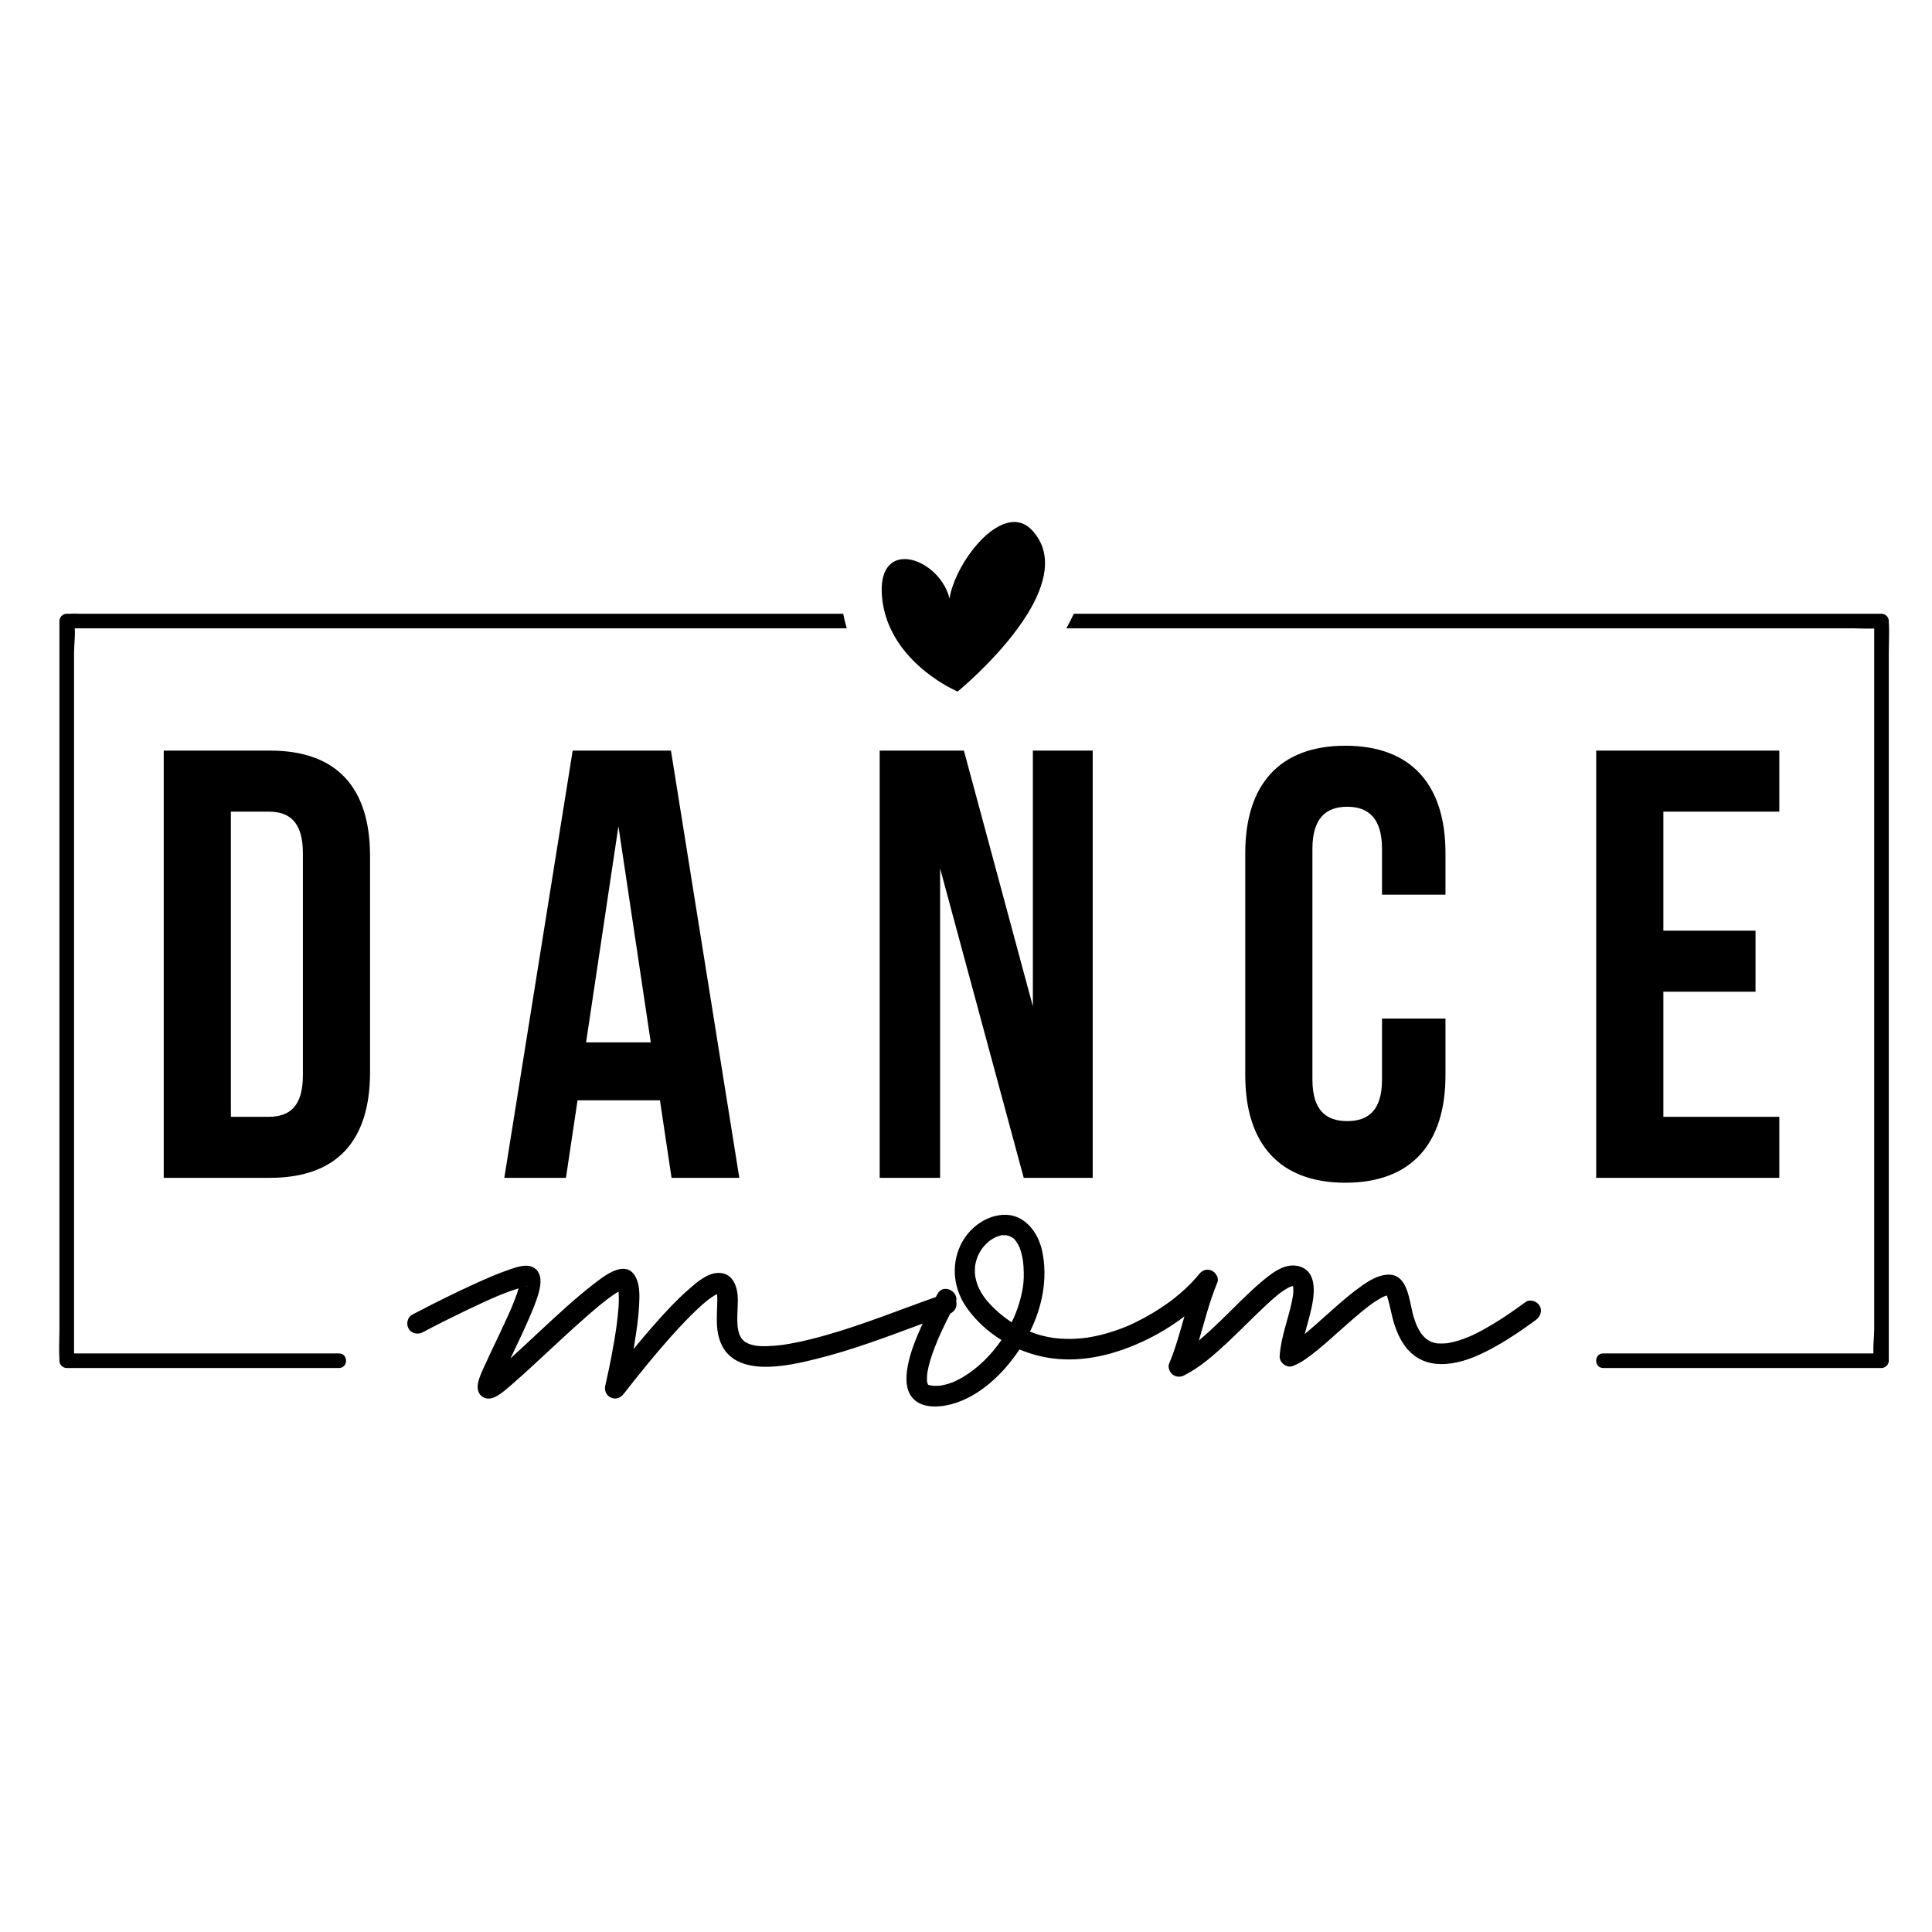 <svg xml:space="preserve" style="enable-background:new 0 0 1000 1000;" viewBox="0 0 1000 1000" y="0px" x="0px" xmlns:xlink="http://www.w3.org/1999/xlink" xmlns="http://www.w3.org/2000/svg" id="Layer_1" version="1.1">
<g>
	<path d="M139.721,388.501H84.747v221.143h54.973c34.747,0,51.816-19.273,51.816-54.661V443.146
		C191.537,407.774,174.467,388.501,139.721,388.501z M156.773,556.579c0,15.803-6.627,21.476-17.694,21.476h-19.585V420.107h19.585
		c11.051,0,17.694,5.69,17.694,21.476V556.579z M696.36,385.986c-34.122,0-51.816,20.226-51.816,55.598v114.995
		c0,35.388,17.694,55.598,51.816,55.598s51.816-20.227,51.816-55.598v-29.37H715.32v31.589c0,15.803-6.956,21.476-18.007,21.476
		c-11.051,0-18.006-5.69-18.006-21.476V439.38c0-15.803,6.956-21.805,18.006-21.805c11.051,0,18.007,6.002,18.007,21.805v23.696
		h32.856V441.6C748.176,406.196,730.482,385.986,696.36,385.986z M920.972,420.107v-31.606h-94.785v221.143h94.785v-31.589h-60.022
		v-64.758h47.705v-31.589h-47.705v-61.6H920.972z M296.418,388.501L261.03,609.644h31.902l6.002-40.124h42.656l6.002,40.124h35.076
		L347.28,388.501H296.418z M303.358,539.526l16.74-111.838l16.74,111.838H303.358z M534.614,520.878l-35.701-132.376h-43.594
		v221.143h31.277V449.477l43.281,160.167h35.701V388.501h-30.965V520.878z"></path>
	<path d="M371.503,317.676c-44.761,0-89.539,0-134.3,0c-37.97,0-75.94,0-113.91,0c-27.298,0-54.595,0-81.893,0
		c-12.892,0,7.729-0.247-5.164,0c-0.559,0.016-1.135,0-1.694,0c-2.039,0-3.782,1.727-3.782,3.782c0,13.567,0,1.233,0,14.8
		c0,32.56,0,65.119,0,97.679c0,39.22,0,78.439,0,117.675c0,34.073,0,68.145,0,102.218c0,11.281,0,22.562,0,33.826
		c0,5.262-0.362,10.672,0,15.935c0.016,0.23,0,0.477,0,0.707c0,2.039,1.727,3.782,3.782,3.782c43.923,0,78.308,0,122.23,0
		c6.232,0,12.448,0,18.681,0c4.868,0,4.868-7.548,0-7.548c-43.923,0-78.308,0-122.23,0c-4.966,0-9.932,0-14.899,0
		c0-12.3,0-24.601,0-36.901c0-32.56,0-65.119,0-97.679c0-39.22,0-78.439,0-117.675c0-34.073,0-68.145,0-102.218
		c0-11.281,0,3.338,0-7.943c0-3.93,0.641-8.65,0.378-12.876c7.548,0,15.096,0,22.644,0c24.091,0,14.652,0,38.743,0
		c35.717,0,71.45,0,107.167,0c43.577,0,87.171,0,130.749,0c33.431,0,66.862,0,100.294,0c-0.74-2.417-1.365-4.95-1.858-7.548
		C414.784,317.676,393.143,317.676,371.503,317.676z M977.639,322.165c-0.016-0.23,0-0.477,0-0.707c0-2.039-1.727-3.782-3.782-3.782
		c-8.929,0-17.875,0-26.804,0c-24.091,0-25.818,0-49.908,0c-35.717,0-71.45,0-107.167,0c-43.577,0-87.171,0-130.749,0
		c-34.484,0-68.967,0-103.451,0c-1.135,2.483-2.401,4.999-3.848,7.548c24.601,0,49.201,0,73.802,0c44.761,0,89.539,0,134.3,0
		c37.97,0,75.94,0,113.91,0c27.297,0,54.595,0,81.893,0c8.469,0-5.443,0,3.026,0c3.683,0,7.499,0.23,11.231,0.099
		c0,12.267,0-1.348,0,10.919c0,32.56,0,65.119,0,97.679c0,39.22,0,78.439,0,117.675c0,34.073,0,68.145,0,102.218
		c0,11.281,0,22.562,0,33.826c0,3.93-0.641,8.65-0.378,12.876c-39.285,0-56.19,0-95.476,0c-5.706,0-38.693,0-44.4,0
		c-4.867,0-4.867,7.548,0,7.548c40.667,0,86.25,0,126.917,0c5.706,0,11.396,0,17.102,0c2.039,0,3.782-1.727,3.782-3.782
		c0-13.567,0-27.117,0-40.683c0-32.56,0-65.119,0-97.679c0-39.22,0-78.439,0-117.675c0-34.073,0-68.145,0-102.218
		c0-11.281,0,3.338,0-7.943C977.639,332.838,978.001,327.427,977.639,322.165z"></path>
	<path d="M486.794,717.108c-0.197,0.016-0.345,0.033-0.428,0.033C486.514,717.124,486.646,717.124,486.794,717.108L486.794,717.108z
		 M387.322,695.335C386.928,695.089,387.01,695.187,387.322,695.335L387.322,695.335z M527.756,645.591
		C528.052,646.414,527.904,645.953,527.756,645.591L527.756,645.591z M508.78,645.624c-0.033,0.033-0.049,0.066-0.082,0.099
		c-0.099,0.148-0.214,0.28-0.312,0.428C508.336,646.233,508.434,646.167,508.78,645.624z M519.107,639.31
		c-0.23,0.016-0.444,0.049-0.674,0.049C517.758,639.376,518.942,639.425,519.107,639.31z M796.9,675.833
		c-1.332-2.269-4.933-3.601-7.252-1.908c-5.871,4.308-11.856,8.469-18.138,12.169c-6.347,3.733-12.037,6.693-19.026,8.452
		c-0.773,0.197-1.529,0.362-2.319,0.51c-0.411,0.082-0.806,0.148-1.217,0.214c-0.049,0-0.082,0-0.132,0.016
		c-1.612,0.132-3.174,0.148-4.785,0.066c-0.033,0-0.099,0-0.148-0.016c-0.23-0.033-0.46-0.082-0.691-0.132
		c-0.74-0.148-1.431-0.395-2.154-0.592c-0.049-0.016-0.132-0.049-0.214-0.082c-0.181-0.082-0.378-0.181-0.559-0.263
		c-0.74-0.378-1.431-0.822-2.105-1.299c-0.016,0-0.016,0-0.016-0.016c-0.033-0.033-0.066-0.066-0.115-0.115
		c-0.214-0.197-0.428-0.395-0.641-0.592c-0.477-0.46-0.904-0.937-1.332-1.431c-0.066-0.082-0.181-0.23-0.263-0.345
		c-0.115-0.164-0.23-0.329-0.345-0.493c-0.411-0.608-0.789-1.233-1.135-1.875c-0.362-0.641-0.691-1.299-1.003-1.973
		c-0.082-0.164-0.148-0.345-0.23-0.51c-0.033-0.099-0.082-0.197-0.099-0.263c-0.51-1.398-1.003-2.779-1.414-4.193
		c-2.203-7.515-2.647-22.315-13.747-21.378c-4.604,0.378-8.798,2.845-12.514,5.427c-4.9,3.388-9.472,7.285-13.945,11.215
		c-4.917,4.308-9.735,8.748-14.734,12.975c-0.428,0.362-0.872,0.707-1.299,1.069c0.016-0.099,0.049-0.181,0.066-0.28
		c1.2-4.473,2.516-8.929,3.503-13.451c1.595-7.433,2.878-19.042-6.874-21.394c-7.285-1.76-14.142,3.93-19.289,8.288
		c-7.285,6.15-13.846,13.106-20.687,19.717c-3.733,3.601-7.531,7.153-11.511,10.491c3.009-10.064,5.492-20.309,9.554-29.994
		c1.003-2.401-0.888-5.377-3.075-6.249c-2.5-1.003-4.719-0.099-6.331,1.842c0.033-0.033-0.016,0.016-0.197,0.23
		c-0.132,0.164-0.263,0.329-0.395,0.493c-0.345,0.428-0.691,0.839-1.052,1.25c-0.806,0.921-1.628,1.825-2.483,2.697
		c-1.858,1.924-3.832,3.749-5.871,5.492c-0.97,0.839-1.973,1.644-2.976,2.45c-0.099,0.066-0.674,0.526-0.691,0.543
		c-0.115,0.082-0.23,0.181-0.345,0.263c-0.724,0.543-1.464,1.085-2.204,1.612c-2.582,1.842-5.229,3.585-7.943,5.213
		c-2.861,1.71-5.788,3.289-8.781,4.752c-3.486,1.694-5.081,2.368-8.666,3.667c-3.355,1.217-6.775,2.236-10.228,3.059
		c-1.612,0.378-3.24,0.707-4.867,0.987c-0.51,0.082-1.036,0.164-1.546,0.247c-0.049,0.016-0.181,0.033-0.312,0.049
		c-0.987,0.132-1.973,0.23-2.96,0.312c-3.503,0.296-7.022,0.345-10.508,0.099c-0.888-0.066-1.76-0.164-2.631-0.247
		c-0.066,0-0.263-0.033-0.411-0.049c-0.362-0.049-0.724-0.099-1.085-0.164c-1.858-0.296-3.7-0.691-5.509-1.168
		c-2.023-0.543-3.996-1.2-5.92-1.957c6.347-12.794,9.307-27.462,6.364-41.538c-2.072-9.965-9.307-19.667-20.49-18.927
		c-9.505,0.625-17.99,7.433-21.92,15.935c-4.999,10.804-3.305,23.022,3.651,32.609c4.736,6.545,10.804,12.021,17.645,16.263
		c-5.344,7.745-12.267,14.619-19.898,19.141c-1.299,0.773-2.648,1.48-4.012,2.121c-0.28,0.132-0.576,0.263-0.872,0.395
		c-0.066,0.033-0.148,0.066-0.181,0.082c-0.839,0.312-1.661,0.625-2.516,0.888c-1.332,0.411-2.68,0.707-4.045,0.954
		c0.049,0,0.082,0,0.132-0.016c-0.049,0-0.099,0.016-0.148,0.016c-0.016,0-0.033,0.016-0.066,0.016
		c-0.214,0.033-0.691,0.066-0.362,0.033c-0.148,0.016-0.296,0.033-0.444,0.033c-0.724,0.049-1.431,0.066-2.154,0.049
		c-0.46-0.016-0.904-0.066-1.348-0.099c0.148-0.016-1.069-0.181-1.365-0.263c-0.132-0.033-0.296-0.099-0.46-0.132
		c-0.049-0.016-0.099-0.049-0.148-0.066c-0.033-0.033-0.066-0.049-0.082-0.082c-0.016-0.016-0.016-0.033-0.033-0.049
		c-0.066-0.099-0.132-0.247-0.197-0.378c-0.082-0.395-0.197-0.806-0.312-1.2c-0.016-0.247-0.049-0.493-0.049-0.756
		c-0.049-1.151,0.066-2.269,0.148-3.42c0.082-0.329,0.115-0.674,0.164-1.003c0.148-0.839,0.329-1.677,0.526-2.5
		c0.724-3.042,1.71-6.019,2.796-8.946c0.543-1.464,1.135-2.927,1.727-4.374c0.049-0.132,0.214-0.493,0.263-0.625
		c0.082-0.214,0.181-0.411,0.263-0.625c0.395-0.904,0.789-1.809,1.2-2.697c1.283-2.812,2.631-5.607,4.029-8.37
		c0.312-0.625,0.658-1.25,0.987-1.875c2.319-1.118,3.749-3.585,3.026-6.232v-0.016c1.2-5.344-6.726-9.406-9.686-3.881
		c-0.28,0.526-0.559,1.069-0.855,1.612c-18.894,6.643-37.444,14.241-56.749,19.7c-5.492,1.562-11.018,2.96-16.625,4.045
		c-1.283,0.247-2.565,0.477-3.848,0.691c-0.674,0.115-1.332,0.214-2.006,0.312c-0.115,0.016-0.247,0.033-0.362,0.049
		c-0.132,0.016-0.559,0.066-0.674,0.082c-2.368,0.263-4.736,0.477-7.12,0.543c-1.151,0.033-2.286,0.016-3.437-0.033
		c-0.543-0.033-1.069-0.082-1.612-0.132c0.033-0.016-0.954-0.132-1.217-0.181c-1.003-0.197-1.99-0.444-2.96-0.789
		c-0.181-0.066-0.329-0.132-0.46-0.197c0.049,0.033,0.099,0.066,0.181,0.099c-0.428-0.28-0.937-0.46-1.381-0.724
		c-0.329-0.197-0.641-0.428-0.97-0.625l0,0c-0.049-0.049-0.082-0.082-0.148-0.164c-0.247-0.247-0.51-0.493-0.756-0.756
		c-0.099-0.099-0.181-0.214-0.28-0.329c-0.329-0.543-0.674-1.069-0.987-1.644c-0.033-0.066-0.049-0.099-0.082-0.148
		c-0.115-0.362-0.263-0.707-0.362-1.052c-0.23-0.724-0.395-1.447-0.543-2.187c-0.066-0.345-0.099-0.707-0.181-1.052
		c0.395,1.644,0.033,0.197-0.016-0.28c-0.148-1.612-0.181-3.223-0.164-4.851c0.033-3.009,0.28-6.019,0.28-9.044
		c-0.016-6.265-2.302-13.863-9.949-13.83c-5.986,0.033-11.577,5.081-15.77,8.765c-6.035,5.295-11.527,11.231-16.855,17.234
		c-3.897,4.391-7.679,8.88-11.412,13.402c0.181-1.036,0.362-2.088,0.543-3.124c1.052-6.495,2.006-13.04,2.352-19.602
		c0.247-4.752,0.46-10.311-1.842-14.635c-5.18-9.686-16.855-0.033-22.2,4.128c-9.538,7.4-18.368,15.704-27.232,23.894
		c-5.098,4.719-10.163,9.538-15.326,14.224c3.108-6.578,6.315-13.123,9.209-19.815c2.056-4.736,4.193-9.571,5.509-14.57
		c1.102-4.226,1.809-9.817-2.532-12.531c-3.766-2.352-9.077-0.362-12.892,0.954c-6.117,2.088-12.054,4.72-17.924,7.4
		c-10.245,4.654-20.342,9.686-30.323,14.898c-0.625,0.329-1.233,0.641-1.858,0.97c-2.532,1.332-3.305,4.851-1.908,7.252
		c1.496,2.565,4.72,3.24,7.252,1.908c7.416-3.914,14.915-7.68,22.479-11.314c3.092-1.48,6.183-2.944,9.307-4.374
		c1.464-0.674,2.944-1.332,4.424-1.973c0.658-0.28,1.316-0.576,1.973-0.855c0.214-0.099,0.444-0.181,0.658-0.28
		c0.049-0.016,0.641-0.28,0.756-0.312c3.338-1.381,6.66-2.598,10.08-3.634c-0.921,3.207-2.154,6.315-3.42,9.423
		c-0.016,0.033-0.016,0.033-0.016,0.049c-0.148,0.329-0.28,0.658-0.428,1.003c-0.247,0.559-0.493,1.135-0.74,1.694
		c-0.608,1.398-1.233,2.779-1.875,4.16c-1.233,2.713-2.5,5.41-3.782,8.091c-2.269,4.802-4.604,9.587-6.791,14.438
		c-1.464,3.256-3.256,6.66-3.947,10.195c-0.543,2.763-0.033,5.69,2.615,7.252c2.204,1.283,4.67,0.756,6.775-0.378
		c3.026-1.612,5.673-4.095,8.271-6.315c3.881-3.338,7.663-6.808,11.429-10.294c9.225-8.502,18.335-17.151,27.791-25.39
		c2.105-1.842,4.243-3.651,6.397-5.427c0.921-0.756,1.842-1.496,2.779-2.22c0.115-0.082,0.345-0.263,0.477-0.362
		c-0.099,0.066-0.247,0.197-0.543,0.411c0.181-0.148,0.378-0.296,0.559-0.427c-0.016,0-0.016,0.016-0.033,0.016
		c0.033-0.016,0.049-0.033,0.066-0.049c0.049-0.033,0.099-0.066,0.148-0.115c0.477-0.362,0.954-0.724,1.431-1.069
		c1.48-1.085,2.993-2.121,4.572-3.042c0,0.066,0.016,0.132,0.016,0.197c0.411,5.41-0.214,10.919-0.888,16.28
		c-0.033,0.214-0.049,0.428-0.082,0.658c0-0.033-0.099,0.691-0.115,0.855c-0.099,0.691-0.197,1.398-0.296,2.088
		c-0.247,1.677-0.51,3.338-0.789,5.016c-0.493,2.927-1.02,5.838-1.579,8.748c-0.839,4.358-1.727,8.683-2.713,13.007
		c-0.132,0.625-0.28,1.233-0.428,1.858c-0.592,2.549,0.576,5.262,3.075,6.249c2.648,1.069,4.966,0,6.627-2.171
		c0.132-0.181,0.28-0.362,0.411-0.543s0.28-0.362,0.411-0.526c0.033-0.033,0.066-0.082,0.099-0.115
		c1.496-1.924,2.993-3.831,4.506-5.739c4.687-5.887,9.455-11.692,14.372-17.382c5.41-6.265,10.968-12.448,16.938-18.187
		c1.332-1.283,2.697-2.532,4.078-3.749c0.576-0.51,1.168-1.003,1.76-1.496c0.28-0.23,0.576-0.46,0.855-0.691
		c0.066-0.049,0.099-0.082,0.148-0.115c0.033-0.016,0.049-0.033,0.082-0.066c1.069-0.773,2.154-1.546,3.289-2.22
		c0.378-0.214,0.756-0.411,1.151-0.608c0.049,0.263,0.099,0.477,0.115,0.526c0.016,0.312,0.049,0.658,0.049,0.773
		c0.033,0.691,0.033,1.398,0.033,2.105c-0.066,6.463-0.937,13.073,0.921,19.404c6.2,21.164,34.796,14.57,50.435,10.689
		c18.763-4.654,36.819-11.544,54.924-18.253c-0.214,0.477-0.444,0.97-0.658,1.447c-2.911,6.578-5.755,13.402-7.055,20.522
		c-1.069,5.854-1.431,12.942,3.322,17.382c4.9,4.572,13.254,3.98,19.223,2.384c14.734-3.93,26.985-15.885,35.306-28.35
		c5.492,2.302,11.297,3.881,17.184,4.637c15.902,2.039,31.951-1.99,46.324-8.633c7.647-3.519,15.079-7.943,21.854-13.139
		c-2.368,8.288-4.637,16.609-7.959,24.568c-0.789,1.891,0.411,4.456,1.908,5.575c1.776,1.332,3.914,1.414,5.887,0.411
		c8.107-4.078,15.145-10.278,21.756-16.411c6.857-6.348,13.336-13.106,20.177-19.487c1.48-1.398,2.993-2.763,4.522-4.095
		c0.707-0.608,1.431-1.217,2.154-1.809c0.197-0.164,0.411-0.329,0.608-0.493c0.049-0.033,0.46-0.345,0.691-0.51
		c1.217-0.904,2.483-1.743,3.815-2.467c0.296-0.164,0.592-0.312,0.904-0.46c-0.049,0.016-0.099,0.033-0.148,0.033
		c0.049-0.016,0.115-0.033,0.164-0.049c0.016,0,0.033-0.016,0.033-0.016c0.592-0.296,0.493-0.164,0.115-0.016
		c0.411-0.115,0.839-0.263,1.233-0.395c0.066,0,0.181-0.016,0.312-0.033c0.049,0.23,0.099,0.46,0.164,0.658
		c0,0.806,0.066,1.628,0.016,2.434c-0.016,0.395-0.066,0.789-0.099,1.184c-0.016,0.148-0.033,0.296-0.049,0.428
		c-0.148,0.97-0.312,1.94-0.51,2.911c-1.957,9.571-5.805,18.845-6.413,28.662c-0.197,3.223,3.585,6.298,6.709,5.114
		c4.588-1.743,8.436-4.752,12.235-7.795c4.456-3.585,8.715-7.449,12.991-11.264c4.308-3.831,8.633-7.663,13.172-11.231
		c0.181-0.132,1.02-0.773,1.2-0.921c0.444-0.329,0.872-0.641,1.316-0.954c1.036-0.74,2.088-1.447,3.174-2.105
		c0.872-0.526,1.743-1.036,2.664-1.496c0.115-0.066,0.576-0.263,0.839-0.378c0.312-0.115,0.724-0.263,0.855-0.296
		c0.115-0.033,0.23-0.049,0.345-0.082c0.099,0.312,0.197,0.608,0.214,0.658c1.513,4.769,2.204,9.768,3.766,14.537
		c1.94,5.953,4.867,11.725,9.899,15.639c5.673,4.407,12.531,5.279,19.487,4.276c8.123-1.168,15.869-4.835,22.973-8.798
		c7.252-4.045,14.109-8.781,20.802-13.682C797.295,681.407,798.446,678.497,796.9,675.833z M271.949,665.785
		c0.115-0.033,0.23-0.066,0.345-0.099c0,0,0,0-0.016,0c0.016,0,0.033,0,0.049,0c0.016,0,0.049-0.016,0.066-0.016
		c0.099-0.033,0.082-0.016,0.016,0.016c0.51-0.016,1.102,0.28-0.066,0.033C272.048,665.785,271.456,665.966,271.949,665.785z
		 M257.659,718.736c0.148-0.247,0.214-0.625,0.28-1.003C257.971,717.93,257.939,718.292,257.659,718.736z M321.742,667.66
		c0.214-0.099,0.378-0.197,0.493-0.296c0.016,0,0.033-0.016,0.049-0.016C322.121,667.545,321.907,667.627,321.742,667.66z
		 M323.469,720.577c0.099-0.115,0.181-0.23,0.28-0.362C323.634,720.38,323.518,720.544,323.469,720.577z M370.911,668.811
		c-0.016-0.016-0.016-0.033-0.033-0.049C370.812,668.515,370.812,668.367,370.911,668.811z M370.894,668.827
		c0,0.016,0,0.016,0.016,0.016l0,0C370.894,668.827,370.894,668.827,370.894,668.827z M370.911,668.86l0.016,0.016
		c0,0.016,0.016,0.033,0.016,0.033c0.016,0.049,0.016,0.099,0.033,0.164C370.944,669.008,370.927,668.942,370.911,668.86z
		 M529.73,663.91c-0.181,1.94-0.345,3.009-0.806,5.213c-0.806,3.832-1.973,7.581-3.437,11.199c-0.559,1.365-1.168,2.73-1.842,4.078
		c-1.266-0.822-2.516-1.677-3.733-2.598c-3.19-2.434-6.216-5.246-8.831-8.288c-0.148-0.181-0.822-1.02-0.937-1.135
		c-0.378-0.51-0.74-1.02-1.102-1.529c-0.839-1.25-1.612-2.549-2.269-3.914c-0.099-0.181-0.395-0.872-0.526-1.168
		c-0.115-0.312-0.345-0.921-0.411-1.085c-0.428-1.233-0.756-2.516-1.003-3.799c-0.033-0.197-0.066-0.411-0.099-0.608
		c0,0,0,0,0-0.016c-0.016-0.493-0.082-1.003-0.115-1.496c-0.049-1.135,0-2.269,0.082-3.404c0-0.099,0.016-0.164,0.016-0.23
		c0.016-0.066,0.033-0.148,0.049-0.23c0.099-0.51,0.197-1.02,0.312-1.529c0.247-1.003,0.559-1.957,0.904-2.927
		c0.033-0.099,0.049-0.148,0.066-0.214c0.033-0.049,0.049-0.099,0.099-0.181c0.214-0.444,0.428-0.888,0.658-1.332
		c0.46-0.872,0.97-1.694,1.546-2.5c0,0,0-0.016,0.016-0.016c0.033-0.066,0.115-0.197,0.197-0.296
		c0.033-0.049,0.066-0.082,0.115-0.132c0.066-0.082,0.132-0.164,0.181-0.263c-0.033,0.066-0.066,0.115-0.099,0.164
		c0.247-0.296,0.477-0.576,0.74-0.855c0.658-0.724,1.365-1.414,2.105-2.072c0.214-0.181,0.411-0.329,0.526-0.427
		c-0.082,0.066-0.214,0.148-0.411,0.296c0.148-0.115,0.312-0.214,0.46-0.329c-0.016,0.016-0.033,0.016-0.049,0.033
		c0.049-0.033,0.066-0.049,0.082-0.066c0.197-0.148,0.395-0.296,0.592-0.428c0.806-0.543,1.661-1.003,2.532-1.447
		c0.066-0.033,0.132-0.066,0.197-0.099c0.345-0.115,0.691-0.263,1.036-0.378c0.312-0.099,2.319-0.822,2.532-0.592
		c0.016,0.016,0.016,0.033-0.016,0.049c0.016,0,0.033,0,0.049,0c0.362-0.016,0.724-0.016,1.085-0.016c0.099,0,0.181,0,0.28,0.016
		c-0.099-0.049-0.082-0.082,0.312,0c0,0-0.016,0-0.016,0.016c0.016,0,0.016,0,0.033,0s0.016,0,0.033,0
		c0.214,0.049,0.444,0.082,0.658,0.148c0.395,0.099,0.756,0.23,1.135,0.345c0.016,0,0.016,0,0.033,0.016
		c0.016,0,0.016,0.016,0.033,0.016c0.312,0.181,0.658,0.345,0.97,0.526c0.181,0.115,0.345,0.23,0.526,0.345
		c0.97,0.592-0.132-0.247-0.263-0.23c0.411-0.066,1.644,1.562,1.908,1.875c0.049,0.049,0.066,0.066,0.099,0.115
		c0.033,0.066,0.049,0.099,0.115,0.197c0.296,0.477,0.608,0.937,0.888,1.431c0.23,0.428,0.444,0.855,0.658,1.299
		c0.033,0.049,0.049,0.132,0.082,0.197c-0.033-0.066-0.049-0.132-0.082-0.23c0.082,0.214,0.181,0.427,0.247,0.658
		c0.444,1.266,0.822,2.532,1.118,3.848c0.148,0.691,0.296,1.365,0.411,2.056c0.049,0.263,0.082,0.526,0.132,0.789
		c0.016,0.099,0.016,0.181,0.033,0.247c0.164,1.825,0.296,3.634,0.329,5.476C529.96,660.276,529.894,662.085,529.73,663.91z
		 M669.013,665.555c-0.099-0.016-0.164-0.033-0.148-0.066c0-0.016,0.115,0.016,0.23,0.049
		C669.062,665.538,669.046,665.538,669.013,665.555z M669.161,665.555c0.016,0,0.016,0,0.016,0c0.016,0,0.016,0,0.033,0
		C669.177,665.555,669.161,665.555,669.161,665.555z M669.177,665.505c-0.066-0.033-0.115-0.082-0.181-0.132
		c0.049,0.049,0.132,0.082,0.214,0.115C669.21,665.505,669.194,665.505,669.177,665.505z M669.523,665.604
		c-0.016-0.016-0.016-0.016-0.033-0.033C669.736,665.571,669.687,665.621,669.523,665.604z M717.359,669.485
		C716.833,668.877,717.112,669.123,717.359,669.485L717.359,669.485z M718.592,670.324c0.016,0,0.016,0,0.033,0
		C718.79,670.373,718.773,670.389,718.592,670.324z M735.744,690.435C735.629,690.271,735.563,690.172,735.744,690.435
		L735.744,690.435z M743.818,695.319C743.571,695.286,743.325,695.237,743.818,695.319L743.818,695.319z M748.998,695.27
		C749.261,695.237,749.639,695.204,748.998,695.27L748.998,695.27z M667.533,666.065c0.066-0.016,0.115-0.033,0.164-0.049
		c-0.049,0.016-0.099,0.033-0.148,0.049C667.549,666.065,667.533,666.065,667.533,666.065z M520.817,639.326
		c-0.099,0-0.197-0.016-0.296-0.016C520.603,639.343,520.735,639.376,520.817,639.326z M272.41,665.67c-0.033,0-0.049,0-0.082,0
		c-0.016,0-0.016,0-0.033,0.016c0.016,0,0.033,0,0.033,0.016C272.36,665.686,272.393,665.67,272.41,665.67z"></path>
	<path d="M524.977,270.185c-14.175,0-31.096,23.894-33.497,39.614c-2.911-11.758-14.224-20.424-23.236-20.424
		c-7.203,0-12.925,5.525-11.725,19.421c0.263,3.124,0.822,6.084,1.595,8.88c0.74,2.664,1.677,5.18,2.779,7.548
		c10.36,22.512,34.78,32.724,34.78,32.724s17.842-14.57,31.113-32.724c1.792-2.467,3.519-4.983,5.098-7.548
		c9.143-14.898,13.583-31.08,2.335-43.199C531.423,271.484,528.266,270.185,524.977,270.185z"></path>
</g>
</svg>
